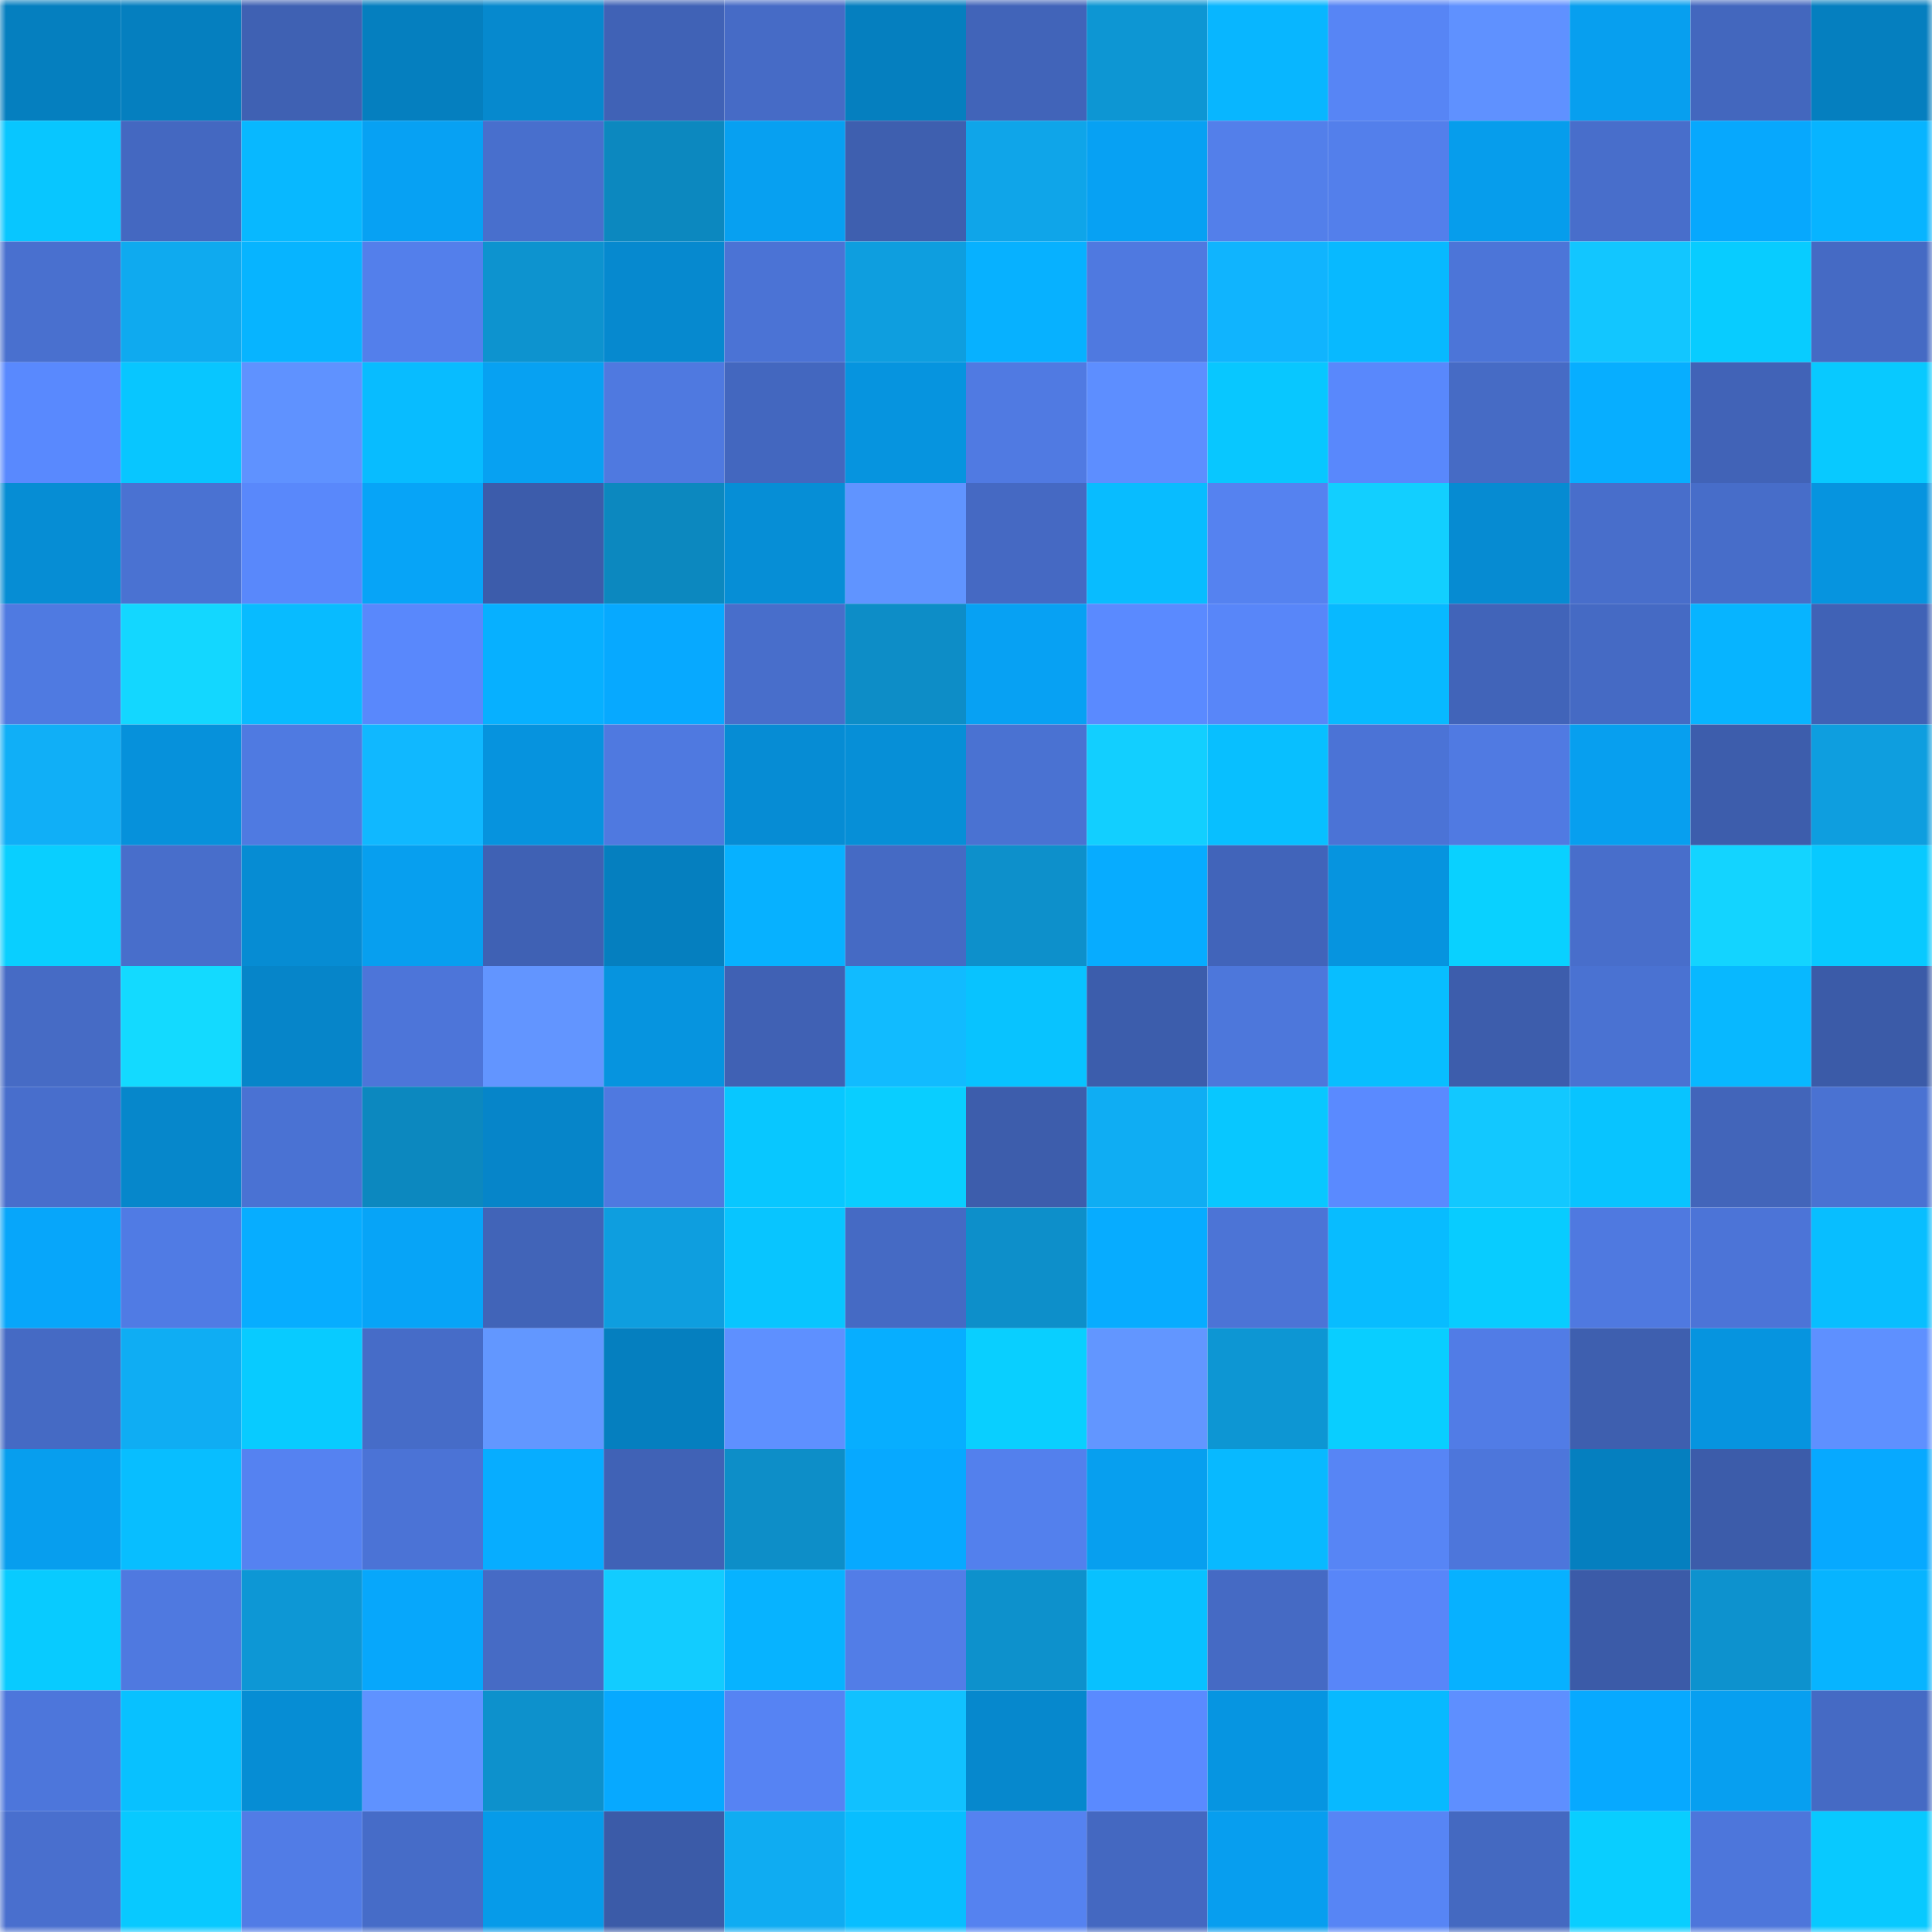 <svg viewBox="0 0 160 160" fill="none" role="img" xmlns="http://www.w3.org/2000/svg" width="240" height="240" name="ens%2Cmetamask888.eth"><mask id="1503897392" mask-type="alpha" maskUnits="userSpaceOnUse" x="0" y="0" width="160" height="160"><rect width="160" height="160" fill="#FFFFFF"></rect></mask><g mask="url(#1503897392)"><rect x="0" y="0" width="10" height="10" fill="#057fbf"></rect><rect x="10" y="0" width="10" height="10" fill="#057fbf"></rect><rect x="20" y="0" width="10" height="10" fill="#3f61b3"></rect><rect x="30" y="0" width="10" height="10" fill="#057fbf"></rect><rect x="40" y="0" width="10" height="10" fill="#0689ce"></rect><rect x="50" y="0" width="10" height="10" fill="#4062b6"></rect><rect x="60" y="0" width="10" height="10" fill="#466bc6"></rect><rect x="70" y="0" width="10" height="10" fill="#057fbf"></rect><rect x="80" y="0" width="10" height="10" fill="#4164b9"></rect><rect x="90" y="0" width="10" height="10" fill="#0d96d3"></rect><rect x="100" y="0" width="10" height="10" fill="#08b6ff"></rect><rect x="110" y="0" width="10" height="10" fill="#5785f5"></rect><rect x="120" y="0" width="10" height="10" fill="#5f91ff"></rect><rect x="130" y="0" width="10" height="10" fill="#079fef"></rect><rect x="140" y="0" width="10" height="10" fill="#4367be"></rect><rect x="150" y="0" width="10" height="10" fill="#057fbf"></rect><rect x="0" y="10" width="10" height="10" fill="#08c6ff"></rect><rect x="10" y="10" width="10" height="10" fill="#4468c1"></rect><rect x="20" y="10" width="10" height="10" fill="#08b8ff"></rect><rect x="30" y="10" width="10" height="10" fill="#07a1f3"></rect><rect x="40" y="10" width="10" height="10" fill="#486fcd"></rect><rect x="50" y="10" width="10" height="10" fill="#0c88bf"></rect><rect x="60" y="10" width="10" height="10" fill="#07a0f1"></rect><rect x="70" y="10" width="10" height="10" fill="#3e5faf"></rect><rect x="80" y="10" width="10" height="10" fill="#0fa5e9"></rect><rect x="90" y="10" width="10" height="10" fill="#07a1f3"></rect><rect x="100" y="10" width="10" height="10" fill="#537fea"></rect><rect x="110" y="10" width="10" height="10" fill="#537feb"></rect><rect x="120" y="10" width="10" height="10" fill="#069dec"></rect><rect x="130" y="10" width="10" height="10" fill="#486ecb"></rect><rect x="140" y="10" width="10" height="10" fill="#07a8fd"></rect><rect x="150" y="10" width="10" height="10" fill="#07b4ff"></rect><rect x="0" y="20" width="10" height="10" fill="#4970cf"></rect><rect x="10" y="20" width="10" height="10" fill="#0faaef"></rect><rect x="20" y="20" width="10" height="10" fill="#07b4ff"></rect><rect x="30" y="20" width="10" height="10" fill="#537feb"></rect><rect x="40" y="20" width="10" height="10" fill="#0d93cf"></rect><rect x="50" y="20" width="10" height="10" fill="#0689cf"></rect><rect x="60" y="20" width="10" height="10" fill="#4b73d5"></rect><rect x="70" y="20" width="10" height="10" fill="#0e9edf"></rect><rect x="80" y="20" width="10" height="10" fill="#07b1ff"></rect><rect x="90" y="20" width="10" height="10" fill="#4f79e0"></rect><rect x="100" y="20" width="10" height="10" fill="#10b4fe"></rect><rect x="110" y="20" width="10" height="10" fill="#08b9ff"></rect><rect x="120" y="20" width="10" height="10" fill="#4c75d8"></rect><rect x="130" y="20" width="10" height="10" fill="#12c6ff"></rect><rect x="140" y="20" width="10" height="10" fill="#08ccff"></rect><rect x="150" y="20" width="10" height="10" fill="#456ac4"></rect><rect x="0" y="30" width="10" height="10" fill="#5989fe"></rect><rect x="10" y="30" width="10" height="10" fill="#08c6ff"></rect><rect x="20" y="30" width="10" height="10" fill="#5f92ff"></rect><rect x="30" y="30" width="10" height="10" fill="#08bcff"></rect><rect x="40" y="30" width="10" height="10" fill="#07a1f2"></rect><rect x="50" y="30" width="10" height="10" fill="#4f79e0"></rect><rect x="60" y="30" width="10" height="10" fill="#4367bf"></rect><rect x="70" y="30" width="10" height="10" fill="#0694df"></rect><rect x="80" y="30" width="10" height="10" fill="#507ae2"></rect><rect x="90" y="30" width="10" height="10" fill="#5d8eff"></rect><rect x="100" y="30" width="10" height="10" fill="#08c7ff"></rect><rect x="110" y="30" width="10" height="10" fill="#5988fc"></rect><rect x="120" y="30" width="10" height="10" fill="#466bc5"></rect><rect x="130" y="30" width="10" height="10" fill="#07aeff"></rect><rect x="140" y="30" width="10" height="10" fill="#4163b7"></rect><rect x="150" y="30" width="10" height="10" fill="#08c9ff"></rect><rect x="0" y="40" width="10" height="10" fill="#068dd4"></rect><rect x="10" y="40" width="10" height="10" fill="#4a72d2"></rect><rect x="20" y="40" width="10" height="10" fill="#5988fb"></rect><rect x="30" y="40" width="10" height="10" fill="#07a4f7"></rect><rect x="40" y="40" width="10" height="10" fill="#3c5cab"></rect><rect x="50" y="40" width="10" height="10" fill="#0c88bf"></rect><rect x="60" y="40" width="10" height="10" fill="#068ed6"></rect><rect x="70" y="40" width="10" height="10" fill="#6094ff"></rect><rect x="80" y="40" width="10" height="10" fill="#4569c3"></rect><rect x="90" y="40" width="10" height="10" fill="#08bcff"></rect><rect x="100" y="40" width="10" height="10" fill="#5582f0"></rect><rect x="110" y="40" width="10" height="10" fill="#12cfff"></rect><rect x="120" y="40" width="10" height="10" fill="#068bd2"></rect><rect x="130" y="40" width="10" height="10" fill="#486ecb"></rect><rect x="140" y="40" width="10" height="10" fill="#476dc9"></rect><rect x="150" y="40" width="10" height="10" fill="#0694df"></rect><rect x="0" y="50" width="10" height="10" fill="#4f7ae1"></rect><rect x="10" y="50" width="10" height="10" fill="#13d7ff"></rect><rect x="20" y="50" width="10" height="10" fill="#08bbff"></rect><rect x="30" y="50" width="10" height="10" fill="#5988fc"></rect><rect x="40" y="50" width="10" height="10" fill="#07b0ff"></rect><rect x="50" y="50" width="10" height="10" fill="#07a9ff"></rect><rect x="60" y="50" width="10" height="10" fill="#486ecb"></rect><rect x="70" y="50" width="10" height="10" fill="#0d8dc7"></rect><rect x="80" y="50" width="10" height="10" fill="#07a1f3"></rect><rect x="90" y="50" width="10" height="10" fill="#5a8aff"></rect><rect x="100" y="50" width="10" height="10" fill="#5886f9"></rect><rect x="110" y="50" width="10" height="10" fill="#08b9ff"></rect><rect x="120" y="50" width="10" height="10" fill="#4164b9"></rect><rect x="130" y="50" width="10" height="10" fill="#456ac4"></rect><rect x="140" y="50" width="10" height="10" fill="#07b4ff"></rect><rect x="150" y="50" width="10" height="10" fill="#4062b6"></rect><rect x="0" y="60" width="10" height="10" fill="#10aff7"></rect><rect x="10" y="60" width="10" height="10" fill="#0691db"></rect><rect x="20" y="60" width="10" height="10" fill="#4f7ae1"></rect><rect x="30" y="60" width="10" height="10" fill="#10b8ff"></rect><rect x="40" y="60" width="10" height="10" fill="#0693de"></rect><rect x="50" y="60" width="10" height="10" fill="#4f79e0"></rect><rect x="60" y="60" width="10" height="10" fill="#068cd4"></rect><rect x="70" y="60" width="10" height="10" fill="#068fd7"></rect><rect x="80" y="60" width="10" height="10" fill="#4a72d2"></rect><rect x="90" y="60" width="10" height="10" fill="#12cfff"></rect><rect x="100" y="60" width="10" height="10" fill="#08bfff"></rect><rect x="110" y="60" width="10" height="10" fill="#4b73d6"></rect><rect x="120" y="60" width="10" height="10" fill="#507ae2"></rect><rect x="130" y="60" width="10" height="10" fill="#079fef"></rect><rect x="140" y="60" width="10" height="10" fill="#3d5dac"></rect><rect x="150" y="60" width="10" height="10" fill="#0e9edf"></rect><rect x="0" y="70" width="10" height="10" fill="#09cfff"></rect><rect x="10" y="70" width="10" height="10" fill="#486ecb"></rect><rect x="20" y="70" width="10" height="10" fill="#068cd3"></rect><rect x="30" y="70" width="10" height="10" fill="#079fef"></rect><rect x="40" y="70" width="10" height="10" fill="#3f61b4"></rect><rect x="50" y="70" width="10" height="10" fill="#057fbf"></rect><rect x="60" y="70" width="10" height="10" fill="#07b1ff"></rect><rect x="70" y="70" width="10" height="10" fill="#456ac4"></rect><rect x="80" y="70" width="10" height="10" fill="#0d90cb"></rect><rect x="90" y="70" width="10" height="10" fill="#07acff"></rect><rect x="100" y="70" width="10" height="10" fill="#4164ba"></rect><rect x="110" y="70" width="10" height="10" fill="#0694df"></rect><rect x="120" y="70" width="10" height="10" fill="#09d1ff"></rect><rect x="130" y="70" width="10" height="10" fill="#486ecb"></rect><rect x="140" y="70" width="10" height="10" fill="#13d4ff"></rect><rect x="150" y="70" width="10" height="10" fill="#08c9ff"></rect><rect x="0" y="80" width="10" height="10" fill="#466bc5"></rect><rect x="10" y="80" width="10" height="10" fill="#13daff"></rect><rect x="20" y="80" width="10" height="10" fill="#0685c9"></rect><rect x="30" y="80" width="10" height="10" fill="#4d75d9"></rect><rect x="40" y="80" width="10" height="10" fill="#6295ff"></rect><rect x="50" y="80" width="10" height="10" fill="#0694df"></rect><rect x="60" y="80" width="10" height="10" fill="#4061b4"></rect><rect x="70" y="80" width="10" height="10" fill="#11bbff"></rect><rect x="80" y="80" width="10" height="10" fill="#08c3ff"></rect><rect x="90" y="80" width="10" height="10" fill="#3c5dac"></rect><rect x="100" y="80" width="10" height="10" fill="#4d77db"></rect><rect x="110" y="80" width="10" height="10" fill="#08beff"></rect><rect x="120" y="80" width="10" height="10" fill="#3d5dac"></rect><rect x="130" y="80" width="10" height="10" fill="#4a72d2"></rect><rect x="140" y="80" width="10" height="10" fill="#08b8ff"></rect><rect x="150" y="80" width="10" height="10" fill="#3b5ba8"></rect><rect x="0" y="90" width="10" height="10" fill="#486ecc"></rect><rect x="10" y="90" width="10" height="10" fill="#0687cb"></rect><rect x="20" y="90" width="10" height="10" fill="#4a72d3"></rect><rect x="30" y="90" width="10" height="10" fill="#0c88bf"></rect><rect x="40" y="90" width="10" height="10" fill="#0685c9"></rect><rect x="50" y="90" width="10" height="10" fill="#4f79e0"></rect><rect x="60" y="90" width="10" height="10" fill="#08c7ff"></rect><rect x="70" y="90" width="10" height="10" fill="#09ceff"></rect><rect x="80" y="90" width="10" height="10" fill="#3d5dac"></rect><rect x="90" y="90" width="10" height="10" fill="#0fadf3"></rect><rect x="100" y="90" width="10" height="10" fill="#08c7ff"></rect><rect x="110" y="90" width="10" height="10" fill="#5a8aff"></rect><rect x="120" y="90" width="10" height="10" fill="#12c8ff"></rect><rect x="130" y="90" width="10" height="10" fill="#08c4ff"></rect><rect x="140" y="90" width="10" height="10" fill="#4265ba"></rect><rect x="150" y="90" width="10" height="10" fill="#4a72d2"></rect><rect x="0" y="100" width="10" height="10" fill="#07a6fa"></rect><rect x="10" y="100" width="10" height="10" fill="#507be4"></rect><rect x="20" y="100" width="10" height="10" fill="#07adff"></rect><rect x="30" y="100" width="10" height="10" fill="#07a4f7"></rect><rect x="40" y="100" width="10" height="10" fill="#4164b8"></rect><rect x="50" y="100" width="10" height="10" fill="#0e9edf"></rect><rect x="60" y="100" width="10" height="10" fill="#08c5ff"></rect><rect x="70" y="100" width="10" height="10" fill="#456ac4"></rect><rect x="80" y="100" width="10" height="10" fill="#0d8fca"></rect><rect x="90" y="100" width="10" height="10" fill="#07acff"></rect><rect x="100" y="100" width="10" height="10" fill="#4c74d6"></rect><rect x="110" y="100" width="10" height="10" fill="#08bcff"></rect><rect x="120" y="100" width="10" height="10" fill="#08ccff"></rect><rect x="130" y="100" width="10" height="10" fill="#4f79e0"></rect><rect x="140" y="100" width="10" height="10" fill="#4c74d7"></rect><rect x="150" y="100" width="10" height="10" fill="#08beff"></rect><rect x="0" y="110" width="10" height="10" fill="#456ac4"></rect><rect x="10" y="110" width="10" height="10" fill="#0fadf3"></rect><rect x="20" y="110" width="10" height="10" fill="#08cbff"></rect><rect x="30" y="110" width="10" height="10" fill="#466cc8"></rect><rect x="40" y="110" width="10" height="10" fill="#6297ff"></rect><rect x="50" y="110" width="10" height="10" fill="#057fbf"></rect><rect x="60" y="110" width="10" height="10" fill="#5e90ff"></rect><rect x="70" y="110" width="10" height="10" fill="#07aeff"></rect><rect x="80" y="110" width="10" height="10" fill="#09cfff"></rect><rect x="90" y="110" width="10" height="10" fill="#6296ff"></rect><rect x="100" y="110" width="10" height="10" fill="#0d96d3"></rect><rect x="110" y="110" width="10" height="10" fill="#09ceff"></rect><rect x="120" y="110" width="10" height="10" fill="#517ce6"></rect><rect x="130" y="110" width="10" height="10" fill="#3e5faf"></rect><rect x="140" y="110" width="10" height="10" fill="#0694df"></rect><rect x="150" y="110" width="10" height="10" fill="#5e90ff"></rect><rect x="0" y="120" width="10" height="10" fill="#079eee"></rect><rect x="10" y="120" width="10" height="10" fill="#08beff"></rect><rect x="20" y="120" width="10" height="10" fill="#5582f1"></rect><rect x="30" y="120" width="10" height="10" fill="#4b73d6"></rect><rect x="40" y="120" width="10" height="10" fill="#07adff"></rect><rect x="50" y="120" width="10" height="10" fill="#4062b6"></rect><rect x="60" y="120" width="10" height="10" fill="#0d8ec8"></rect><rect x="70" y="120" width="10" height="10" fill="#07a9ff"></rect><rect x="80" y="120" width="10" height="10" fill="#5380ed"></rect><rect x="90" y="120" width="10" height="10" fill="#079fef"></rect><rect x="100" y="120" width="10" height="10" fill="#08b9ff"></rect><rect x="110" y="120" width="10" height="10" fill="#5785f5"></rect><rect x="120" y="120" width="10" height="10" fill="#4d76db"></rect><rect x="130" y="120" width="10" height="10" fill="#057fbf"></rect><rect x="140" y="120" width="10" height="10" fill="#3c5caa"></rect><rect x="150" y="120" width="10" height="10" fill="#07a9ff"></rect><rect x="0" y="130" width="10" height="10" fill="#08cbff"></rect><rect x="10" y="130" width="10" height="10" fill="#4f79e0"></rect><rect x="20" y="130" width="10" height="10" fill="#0d97d5"></rect><rect x="30" y="130" width="10" height="10" fill="#07a7fb"></rect><rect x="40" y="130" width="10" height="10" fill="#466bc5"></rect><rect x="50" y="130" width="10" height="10" fill="#12ccff"></rect><rect x="60" y="130" width="10" height="10" fill="#07b3ff"></rect><rect x="70" y="130" width="10" height="10" fill="#527de7"></rect><rect x="80" y="130" width="10" height="10" fill="#0d91cc"></rect><rect x="90" y="130" width="10" height="10" fill="#08c1ff"></rect><rect x="100" y="130" width="10" height="10" fill="#456ac4"></rect><rect x="110" y="130" width="10" height="10" fill="#5886f9"></rect><rect x="120" y="130" width="10" height="10" fill="#07b1ff"></rect><rect x="130" y="130" width="10" height="10" fill="#3b5ba8"></rect><rect x="140" y="130" width="10" height="10" fill="#0d92ce"></rect><rect x="150" y="130" width="10" height="10" fill="#07b4ff"></rect><rect x="0" y="140" width="10" height="10" fill="#4d76db"></rect><rect x="10" y="140" width="10" height="10" fill="#08c1ff"></rect><rect x="20" y="140" width="10" height="10" fill="#068dd4"></rect><rect x="30" y="140" width="10" height="10" fill="#5f92ff"></rect><rect x="40" y="140" width="10" height="10" fill="#0d91cc"></rect><rect x="50" y="140" width="10" height="10" fill="#07a9ff"></rect><rect x="60" y="140" width="10" height="10" fill="#5683f3"></rect><rect x="70" y="140" width="10" height="10" fill="#11c1ff"></rect><rect x="80" y="140" width="10" height="10" fill="#0688cd"></rect><rect x="90" y="140" width="10" height="10" fill="#5a8aff"></rect><rect x="100" y="140" width="10" height="10" fill="#0695e1"></rect><rect x="110" y="140" width="10" height="10" fill="#08b9ff"></rect><rect x="120" y="140" width="10" height="10" fill="#5e8fff"></rect><rect x="130" y="140" width="10" height="10" fill="#07a9ff"></rect><rect x="140" y="140" width="10" height="10" fill="#079ff0"></rect><rect x="150" y="140" width="10" height="10" fill="#456ac4"></rect><rect x="0" y="150" width="10" height="10" fill="#496fce"></rect><rect x="10" y="150" width="10" height="10" fill="#08c9ff"></rect><rect x="20" y="150" width="10" height="10" fill="#517ce6"></rect><rect x="30" y="150" width="10" height="10" fill="#466cc8"></rect><rect x="40" y="150" width="10" height="10" fill="#069be9"></rect><rect x="50" y="150" width="10" height="10" fill="#3b5ba8"></rect><rect x="60" y="150" width="10" height="10" fill="#0facf2"></rect><rect x="70" y="150" width="10" height="10" fill="#08beff"></rect><rect x="80" y="150" width="10" height="10" fill="#5582f0"></rect><rect x="90" y="150" width="10" height="10" fill="#4468c1"></rect><rect x="100" y="150" width="10" height="10" fill="#079eef"></rect><rect x="110" y="150" width="10" height="10" fill="#5785f5"></rect><rect x="120" y="150" width="10" height="10" fill="#4469c1"></rect><rect x="130" y="150" width="10" height="10" fill="#09ceff"></rect><rect x="140" y="150" width="10" height="10" fill="#4d76db"></rect><rect x="150" y="150" width="10" height="10" fill="#08c9ff"></rect></g></svg>